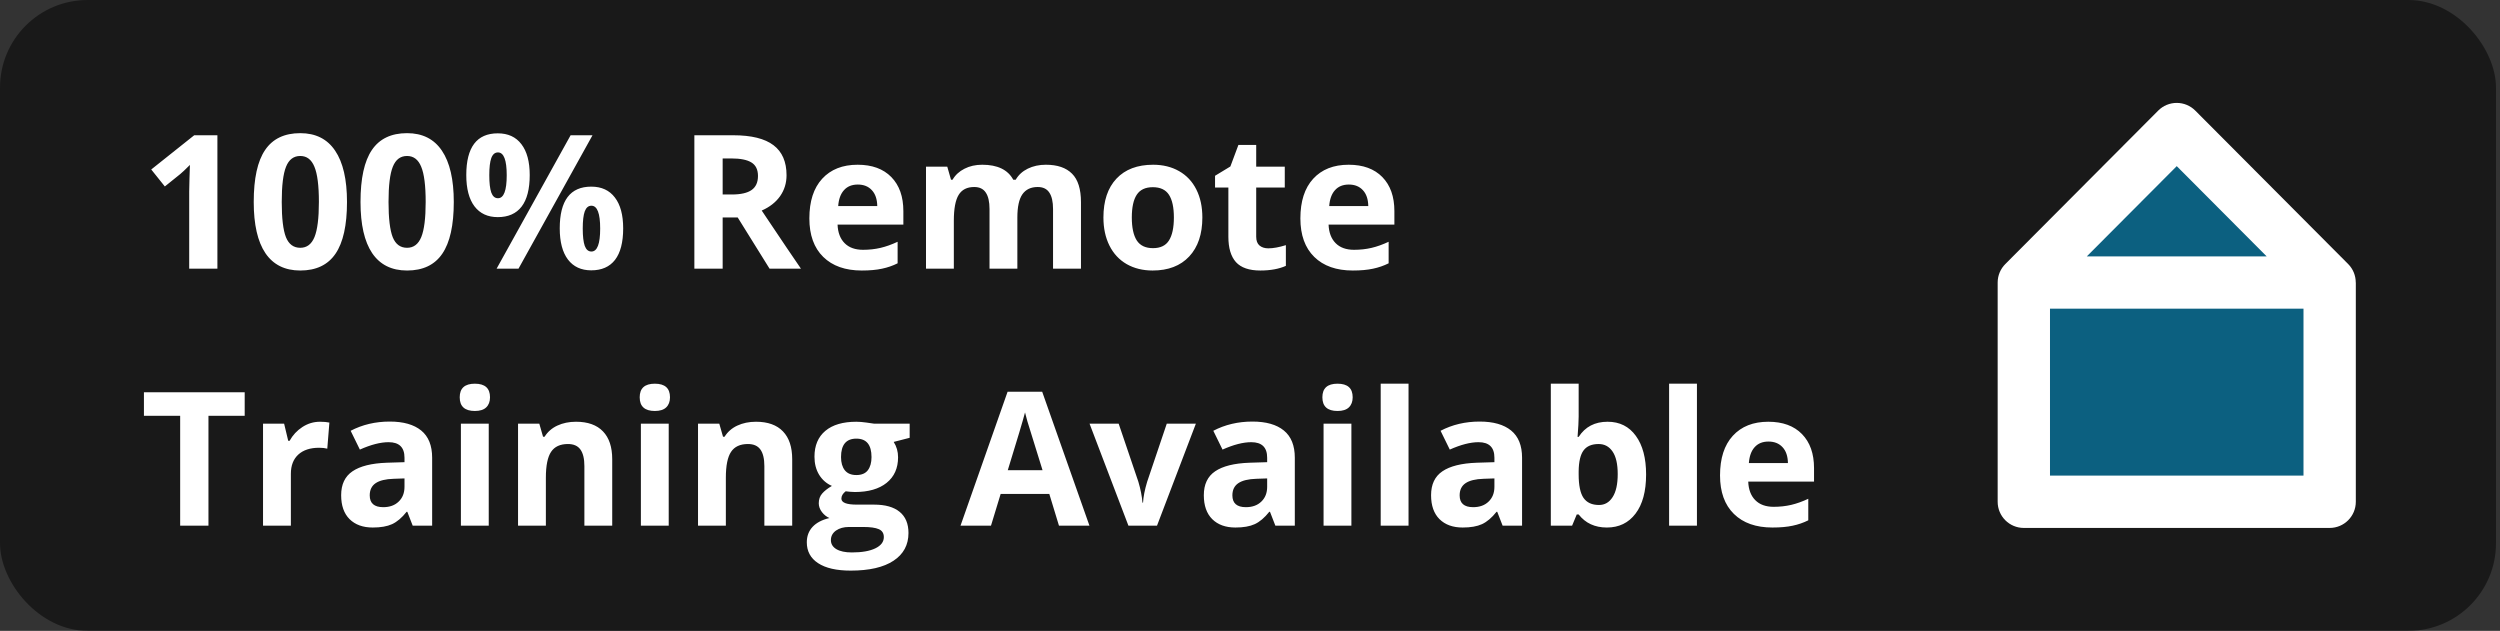 <svg width="428" height="108" viewBox="0 0 428 108" fill="none" xmlns="http://www.w3.org/2000/svg">
<rect x="0" y="0" width="428" height="108" fill="#333333" stroke="none"/>
<rect width="427.316" height="108" rx="15" fill="black" fill-opacity="0.5"/>
<path d="M37.219 46H32.391V32.781L32.438 30.609L32.516 28.234C31.713 29.037 31.156 29.562 30.844 29.812L28.219 31.922L25.891 29.016L33.25 23.156H37.219V46ZM59.406 34.578C59.406 38.568 58.75 41.521 57.438 43.438C56.135 45.354 54.125 46.312 51.406 46.312C48.771 46.312 46.781 45.323 45.438 43.344C44.104 41.365 43.438 38.443 43.438 34.578C43.438 30.547 44.089 27.578 45.391 25.672C46.693 23.755 48.698 22.797 51.406 22.797C54.042 22.797 56.031 23.797 57.375 25.797C58.729 27.797 59.406 30.724 59.406 34.578ZM48.234 34.578C48.234 37.38 48.474 39.391 48.953 40.609C49.443 41.818 50.26 42.422 51.406 42.422C52.531 42.422 53.344 41.807 53.844 40.578C54.344 39.349 54.594 37.349 54.594 34.578C54.594 31.776 54.339 29.766 53.828 28.547C53.328 27.318 52.521 26.703 51.406 26.703C50.271 26.703 49.458 27.318 48.969 28.547C48.479 29.766 48.234 31.776 48.234 34.578ZM77.688 34.578C77.688 38.568 77.031 41.521 75.719 43.438C74.417 45.354 72.406 46.312 69.688 46.312C67.052 46.312 65.062 45.323 63.719 43.344C62.385 41.365 61.719 38.443 61.719 34.578C61.719 30.547 62.37 27.578 63.672 25.672C64.974 23.755 66.979 22.797 69.688 22.797C72.323 22.797 74.312 23.797 75.656 25.797C77.01 27.797 77.688 30.724 77.688 34.578ZM66.516 34.578C66.516 37.38 66.755 39.391 67.234 40.609C67.724 41.818 68.542 42.422 69.688 42.422C70.812 42.422 71.625 41.807 72.125 40.578C72.625 39.349 72.875 37.349 72.875 34.578C72.875 31.776 72.62 29.766 72.109 28.547C71.609 27.318 70.802 26.703 69.688 26.703C68.552 26.703 67.74 27.318 67.25 28.547C66.76 29.766 66.516 31.776 66.516 34.578ZM83.766 30C83.766 31.323 83.88 32.312 84.109 32.969C84.349 33.615 84.729 33.938 85.25 33.938C86.25 33.938 86.75 32.625 86.75 30C86.75 27.396 86.25 26.094 85.25 26.094C84.729 26.094 84.349 26.417 84.109 27.062C83.88 27.698 83.766 28.677 83.766 30ZM90.688 29.969C90.688 32.365 90.224 34.167 89.297 35.375C88.37 36.573 87.01 37.172 85.219 37.172C83.5 37.172 82.172 36.557 81.234 35.328C80.297 34.089 79.828 32.302 79.828 29.969C79.828 25.208 81.625 22.828 85.219 22.828C86.979 22.828 88.328 23.448 89.266 24.688C90.213 25.917 90.688 27.677 90.688 29.969ZM101.438 23.156L88.766 46H85.016L97.688 23.156H101.438ZM99.766 39.125C99.766 40.448 99.88 41.438 100.109 42.094C100.349 42.74 100.729 43.062 101.25 43.062C102.25 43.062 102.75 41.75 102.75 39.125C102.75 36.521 102.25 35.219 101.25 35.219C100.729 35.219 100.349 35.542 100.109 36.188C99.88 36.823 99.766 37.802 99.766 39.125ZM106.688 39.094C106.688 41.479 106.224 43.276 105.297 44.484C104.37 45.682 103.01 46.281 101.219 46.281C99.5 46.281 98.172 45.667 97.234 44.438C96.297 43.198 95.828 41.417 95.828 39.094C95.828 34.333 97.625 31.953 101.219 31.953C102.979 31.953 104.328 32.573 105.266 33.812C106.214 35.042 106.688 36.802 106.688 39.094ZM123.719 33.297H125.281C126.812 33.297 127.943 33.042 128.672 32.531C129.401 32.021 129.766 31.219 129.766 30.125C129.766 29.042 129.391 28.271 128.641 27.812C127.901 27.354 126.75 27.125 125.188 27.125H123.719V33.297ZM123.719 37.234V46H118.875V23.156H125.531C128.635 23.156 130.932 23.724 132.422 24.859C133.911 25.984 134.656 27.698 134.656 30C134.656 31.344 134.286 32.542 133.547 33.594C132.807 34.635 131.76 35.453 130.406 36.047C133.844 41.182 136.083 44.5 137.125 46H131.75L126.297 37.234H123.719ZM146.859 31.594C145.849 31.594 145.057 31.917 144.484 32.562C143.911 33.198 143.583 34.104 143.5 35.281H150.188C150.167 34.104 149.859 33.198 149.266 32.562C148.672 31.917 147.87 31.594 146.859 31.594ZM147.531 46.312C144.719 46.312 142.521 45.536 140.938 43.984C139.354 42.432 138.562 40.234 138.562 37.391C138.562 34.464 139.292 32.203 140.75 30.609C142.219 29.005 144.245 28.203 146.828 28.203C149.297 28.203 151.219 28.906 152.594 30.312C153.969 31.719 154.656 33.661 154.656 36.141V38.453H143.391C143.443 39.807 143.844 40.865 144.594 41.625C145.344 42.385 146.396 42.766 147.75 42.766C148.802 42.766 149.797 42.656 150.734 42.438C151.672 42.219 152.651 41.87 153.672 41.391V45.078C152.839 45.495 151.948 45.802 151 46C150.052 46.208 148.896 46.312 147.531 46.312ZM174.172 46H169.406V35.797C169.406 34.536 169.193 33.594 168.766 32.969C168.349 32.333 167.688 32.016 166.781 32.016C165.562 32.016 164.677 32.464 164.125 33.359C163.573 34.255 163.297 35.729 163.297 37.781V46H158.531V28.531H162.172L162.812 30.766H163.078C163.547 29.963 164.224 29.338 165.109 28.891C165.995 28.432 167.01 28.203 168.156 28.203C170.771 28.203 172.542 29.057 173.469 30.766H173.891C174.359 29.953 175.047 29.323 175.953 28.875C176.87 28.427 177.901 28.203 179.047 28.203C181.026 28.203 182.521 28.713 183.531 29.734C184.552 30.745 185.062 32.37 185.062 34.609V46H180.281V35.797C180.281 34.536 180.068 33.594 179.641 32.969C179.224 32.333 178.562 32.016 177.656 32.016C176.49 32.016 175.615 32.432 175.031 33.266C174.458 34.099 174.172 35.422 174.172 37.234V46ZM193.766 37.234C193.766 38.964 194.047 40.271 194.609 41.156C195.182 42.042 196.109 42.484 197.391 42.484C198.661 42.484 199.573 42.047 200.125 41.172C200.688 40.286 200.969 38.974 200.969 37.234C200.969 35.505 200.688 34.208 200.125 33.344C199.562 32.479 198.641 32.047 197.359 32.047C196.089 32.047 195.172 32.479 194.609 33.344C194.047 34.198 193.766 35.495 193.766 37.234ZM205.844 37.234C205.844 40.078 205.094 42.302 203.594 43.906C202.094 45.51 200.005 46.312 197.328 46.312C195.651 46.312 194.172 45.948 192.891 45.219C191.609 44.479 190.625 43.422 189.938 42.047C189.25 40.672 188.906 39.068 188.906 37.234C188.906 34.38 189.651 32.161 191.141 30.578C192.63 28.995 194.724 28.203 197.422 28.203C199.099 28.203 200.578 28.568 201.859 29.297C203.141 30.026 204.125 31.073 204.812 32.438C205.5 33.802 205.844 35.401 205.844 37.234ZM217.141 42.516C217.974 42.516 218.974 42.333 220.141 41.969V45.516C218.953 46.047 217.495 46.312 215.766 46.312C213.859 46.312 212.469 45.833 211.594 44.875C210.729 43.906 210.297 42.458 210.297 40.531V32.109H208.016V30.094L210.641 28.5L212.016 24.812H215.062V28.531H219.953V32.109H215.062V40.531C215.062 41.208 215.25 41.708 215.625 42.031C216.01 42.354 216.516 42.516 217.141 42.516ZM230.922 31.594C229.911 31.594 229.12 31.917 228.547 32.562C227.974 33.198 227.646 34.104 227.562 35.281H234.25C234.229 34.104 233.922 33.198 233.328 32.562C232.734 31.917 231.932 31.594 230.922 31.594ZM231.594 46.312C228.781 46.312 226.583 45.536 225 43.984C223.417 42.432 222.625 40.234 222.625 37.391C222.625 34.464 223.354 32.203 224.812 30.609C226.281 29.005 228.307 28.203 230.891 28.203C233.359 28.203 235.281 28.906 236.656 30.312C238.031 31.719 238.719 33.661 238.719 36.141V38.453H227.453C227.505 39.807 227.906 40.865 228.656 41.625C229.406 42.385 230.458 42.766 231.812 42.766C232.865 42.766 233.859 42.656 234.797 42.438C235.734 42.219 236.714 41.87 237.734 41.391V45.078C236.901 45.495 236.01 45.802 235.062 46C234.115 46.208 232.958 46.312 231.594 46.312ZM35.688 90H30.844V71.188H24.641V67.156H41.891V71.188H35.688V90ZM54.781 72.203C55.427 72.203 55.964 72.25 56.391 72.344L56.031 76.812C55.646 76.708 55.177 76.656 54.625 76.656C53.104 76.656 51.917 77.047 51.062 77.828C50.219 78.609 49.797 79.703 49.797 81.109V90H45.031V72.531H48.641L49.344 75.469H49.578C50.12 74.49 50.849 73.703 51.766 73.109C52.693 72.505 53.698 72.203 54.781 72.203ZM70.656 90L69.734 87.625H69.609C68.807 88.635 67.979 89.338 67.125 89.734C66.281 90.12 65.177 90.312 63.812 90.312C62.135 90.312 60.812 89.833 59.844 88.875C58.885 87.917 58.406 86.552 58.406 84.781C58.406 82.927 59.052 81.562 60.344 80.688C61.646 79.802 63.604 79.312 66.219 79.219L69.25 79.125V78.359C69.25 76.588 68.344 75.703 66.531 75.703C65.135 75.703 63.495 76.125 61.609 76.969L60.031 73.75C62.042 72.698 64.271 72.172 66.719 72.172C69.062 72.172 70.859 72.682 72.109 73.703C73.359 74.724 73.984 76.276 73.984 78.359V90H70.656ZM69.25 81.906L67.406 81.969C66.021 82.01 64.99 82.26 64.312 82.719C63.635 83.177 63.297 83.875 63.297 84.812C63.297 86.156 64.068 86.828 65.609 86.828C66.713 86.828 67.594 86.51 68.25 85.875C68.917 85.24 69.25 84.396 69.25 83.344V81.906ZM78.703 68.016C78.703 66.463 79.568 65.688 81.297 65.688C83.026 65.688 83.891 66.463 83.891 68.016C83.891 68.755 83.672 69.333 83.234 69.75C82.807 70.156 82.162 70.359 81.297 70.359C79.568 70.359 78.703 69.578 78.703 68.016ZM83.672 90H78.906V72.531H83.672V90ZM104.812 90H100.047V79.797C100.047 78.537 99.823 77.594 99.375 76.969C98.927 76.333 98.213 76.016 97.234 76.016C95.901 76.016 94.938 76.463 94.344 77.359C93.75 78.245 93.453 79.719 93.453 81.781V90H88.688V72.531H92.328L92.969 74.766H93.234C93.766 73.922 94.495 73.287 95.422 72.859C96.359 72.422 97.422 72.203 98.609 72.203C100.641 72.203 102.182 72.755 103.234 73.859C104.286 74.953 104.812 76.537 104.812 78.609V90ZM109.516 68.016C109.516 66.463 110.38 65.688 112.109 65.688C113.839 65.688 114.703 66.463 114.703 68.016C114.703 68.755 114.484 69.333 114.047 69.75C113.62 70.156 112.974 70.359 112.109 70.359C110.38 70.359 109.516 69.578 109.516 68.016ZM114.484 90H109.719V72.531H114.484V90ZM135.625 90H130.859V79.797C130.859 78.537 130.635 77.594 130.188 76.969C129.74 76.333 129.026 76.016 128.047 76.016C126.714 76.016 125.75 76.463 125.156 77.359C124.562 78.245 124.266 79.719 124.266 81.781V90H119.5V72.531H123.141L123.781 74.766H124.047C124.578 73.922 125.307 73.287 126.234 72.859C127.172 72.422 128.234 72.203 129.422 72.203C131.453 72.203 132.995 72.755 134.047 73.859C135.099 74.953 135.625 76.537 135.625 78.609V90ZM155.734 72.531V74.953L153 75.656C153.5 76.438 153.75 77.312 153.75 78.281C153.75 80.156 153.094 81.62 151.781 82.672C150.479 83.713 148.667 84.234 146.344 84.234L145.484 84.188L144.781 84.109C144.292 84.484 144.047 84.901 144.047 85.359C144.047 86.047 144.922 86.391 146.672 86.391H149.641C151.557 86.391 153.016 86.802 154.016 87.625C155.026 88.448 155.531 89.656 155.531 91.25C155.531 93.292 154.677 94.875 152.969 96C151.271 97.125 148.828 97.688 145.641 97.688C143.203 97.688 141.339 97.26 140.047 96.406C138.766 95.562 138.125 94.375 138.125 92.844C138.125 91.792 138.453 90.912 139.109 90.203C139.766 89.495 140.729 88.99 142 88.688C141.51 88.479 141.083 88.141 140.719 87.672C140.354 87.193 140.172 86.688 140.172 86.156C140.172 85.49 140.365 84.938 140.75 84.5C141.135 84.052 141.693 83.615 142.422 83.188C141.505 82.792 140.776 82.156 140.234 81.281C139.703 80.406 139.438 79.375 139.438 78.188C139.438 76.281 140.057 74.807 141.297 73.766C142.536 72.724 144.307 72.203 146.609 72.203C147.099 72.203 147.677 72.25 148.344 72.344C149.021 72.427 149.453 72.49 149.641 72.531H155.734ZM142.25 92.469C142.25 93.125 142.562 93.641 143.188 94.016C143.823 94.391 144.708 94.578 145.844 94.578C147.552 94.578 148.891 94.344 149.859 93.875C150.828 93.406 151.312 92.766 151.312 91.953C151.312 91.297 151.026 90.844 150.453 90.594C149.88 90.344 148.995 90.219 147.797 90.219H145.328C144.453 90.219 143.719 90.422 143.125 90.828C142.542 91.245 142.25 91.792 142.25 92.469ZM143.984 78.25C143.984 79.198 144.198 79.948 144.625 80.5C145.062 81.052 145.724 81.328 146.609 81.328C147.505 81.328 148.161 81.052 148.578 80.5C148.995 79.948 149.203 79.198 149.203 78.25C149.203 76.146 148.339 75.094 146.609 75.094C144.859 75.094 143.984 76.146 143.984 78.25ZM181.297 90L179.641 84.562H171.312L169.656 90H164.438L172.5 67.062H178.422L186.516 90H181.297ZM178.484 80.5C176.953 75.573 176.089 72.787 175.891 72.141C175.703 71.495 175.568 70.984 175.484 70.609C175.141 71.943 174.156 75.24 172.531 80.5H178.484ZM193.188 90L186.531 72.531H191.516L194.891 82.484C195.266 83.745 195.5 84.938 195.594 86.062H195.688C195.74 85.062 195.974 83.87 196.391 82.484L199.75 72.531H204.734L198.078 90H193.188ZM218.344 90L217.422 87.625H217.297C216.495 88.635 215.667 89.338 214.812 89.734C213.969 90.12 212.865 90.312 211.5 90.312C209.823 90.312 208.5 89.833 207.531 88.875C206.573 87.917 206.094 86.552 206.094 84.781C206.094 82.927 206.74 81.562 208.031 80.688C209.333 79.802 211.292 79.312 213.906 79.219L216.938 79.125V78.359C216.938 76.588 216.031 75.703 214.219 75.703C212.823 75.703 211.182 76.125 209.297 76.969L207.719 73.75C209.729 72.698 211.958 72.172 214.406 72.172C216.75 72.172 218.547 72.682 219.797 73.703C221.047 74.724 221.672 76.276 221.672 78.359V90H218.344ZM216.938 81.906L215.094 81.969C213.708 82.01 212.677 82.26 212 82.719C211.323 83.177 210.984 83.875 210.984 84.812C210.984 86.156 211.755 86.828 213.297 86.828C214.401 86.828 215.281 86.51 215.938 85.875C216.604 85.24 216.938 84.396 216.938 83.344V81.906ZM226.391 68.016C226.391 66.463 227.255 65.688 228.984 65.688C230.714 65.688 231.578 66.463 231.578 68.016C231.578 68.755 231.359 69.333 230.922 69.75C230.495 70.156 229.849 70.359 228.984 70.359C227.255 70.359 226.391 69.578 226.391 68.016ZM231.359 90H226.594V72.531H231.359V90ZM241.141 90H236.375V65.688H241.141V90ZM257.25 90L256.328 87.625H256.203C255.401 88.635 254.573 89.338 253.719 89.734C252.875 90.12 251.771 90.312 250.406 90.312C248.729 90.312 247.406 89.833 246.438 88.875C245.479 87.917 245 86.552 245 84.781C245 82.927 245.646 81.562 246.938 80.688C248.24 79.802 250.198 79.312 252.812 79.219L255.844 79.125V78.359C255.844 76.588 254.938 75.703 253.125 75.703C251.729 75.703 250.089 76.125 248.203 76.969L246.625 73.75C248.635 72.698 250.865 72.172 253.312 72.172C255.656 72.172 257.453 72.682 258.703 73.703C259.953 74.724 260.578 76.276 260.578 78.359V90H257.25ZM255.844 81.906L254 81.969C252.615 82.01 251.583 82.26 250.906 82.719C250.229 83.177 249.891 83.875 249.891 84.812C249.891 86.156 250.661 86.828 252.203 86.828C253.307 86.828 254.188 86.51 254.844 85.875C255.51 85.24 255.844 84.396 255.844 83.344V81.906ZM275.219 72.203C277.281 72.203 278.896 73.01 280.062 74.625C281.229 76.229 281.812 78.432 281.812 81.234C281.812 84.12 281.208 86.354 280 87.938C278.802 89.521 277.167 90.312 275.094 90.312C273.042 90.312 271.432 89.568 270.266 88.078H269.938L269.141 90H265.5V65.688H270.266V71.344C270.266 72.062 270.203 73.213 270.078 74.797H270.266C271.38 73.068 273.031 72.203 275.219 72.203ZM273.688 76.016C272.51 76.016 271.651 76.38 271.109 77.109C270.568 77.828 270.286 79.021 270.266 80.688V81.203C270.266 83.078 270.542 84.422 271.094 85.234C271.656 86.047 272.542 86.453 273.75 86.453C274.729 86.453 275.505 86.005 276.078 85.109C276.661 84.203 276.953 82.891 276.953 81.172C276.953 79.453 276.661 78.167 276.078 77.312C275.495 76.448 274.698 76.016 273.688 76.016ZM290.516 90H285.75V65.688H290.516V90ZM302.766 75.594C301.755 75.594 300.964 75.917 300.391 76.562C299.818 77.198 299.49 78.104 299.406 79.281H306.094C306.073 78.104 305.766 77.198 305.172 76.562C304.578 75.917 303.776 75.594 302.766 75.594ZM303.438 90.312C300.625 90.312 298.427 89.537 296.844 87.984C295.26 86.432 294.469 84.234 294.469 81.391C294.469 78.463 295.198 76.203 296.656 74.609C298.125 73.005 300.151 72.203 302.734 72.203C305.203 72.203 307.125 72.906 308.5 74.312C309.875 75.719 310.562 77.662 310.562 80.141V82.453H299.297C299.349 83.807 299.75 84.865 300.5 85.625C301.25 86.385 302.302 86.766 303.656 86.766C304.708 86.766 305.703 86.656 306.641 86.438C307.578 86.219 308.557 85.87 309.578 85.391V89.078C308.745 89.495 307.854 89.802 306.906 90C305.958 90.208 304.802 90.312 303.438 90.312Z" fill="white"/>
<path d="M346.479 48.37H398.837V85.904H346.479V48.37Z" fill="#00A8E8" fill-opacity="0.5"/>
<path d="M346.479 48.37L372.658 22.096L398.837 48.37H346.479Z" fill="#00A8E8" fill-opacity="0.5"/>
<path d="M342 85.904C342 88.377 344.005 90.383 346.479 90.383H398.837C401.311 90.383 403.316 88.377 403.316 85.904V48.37C403.313 48.37 403.309 48.369 403.306 48.369C403.305 47.207 402.863 46.064 402.01 45.208L375.831 18.934C374.991 18.091 373.848 17.617 372.658 17.617C371.467 17.617 370.325 18.091 369.485 18.934L343.306 45.208L343.307 45.209C342.499 46.019 342 47.136 342 48.37V85.904ZM394.358 81.425H350.958V52.849H394.358V81.425ZM372.658 28.442L388.051 43.891H357.265L372.658 28.442Z" fill="white"/>
</svg>
